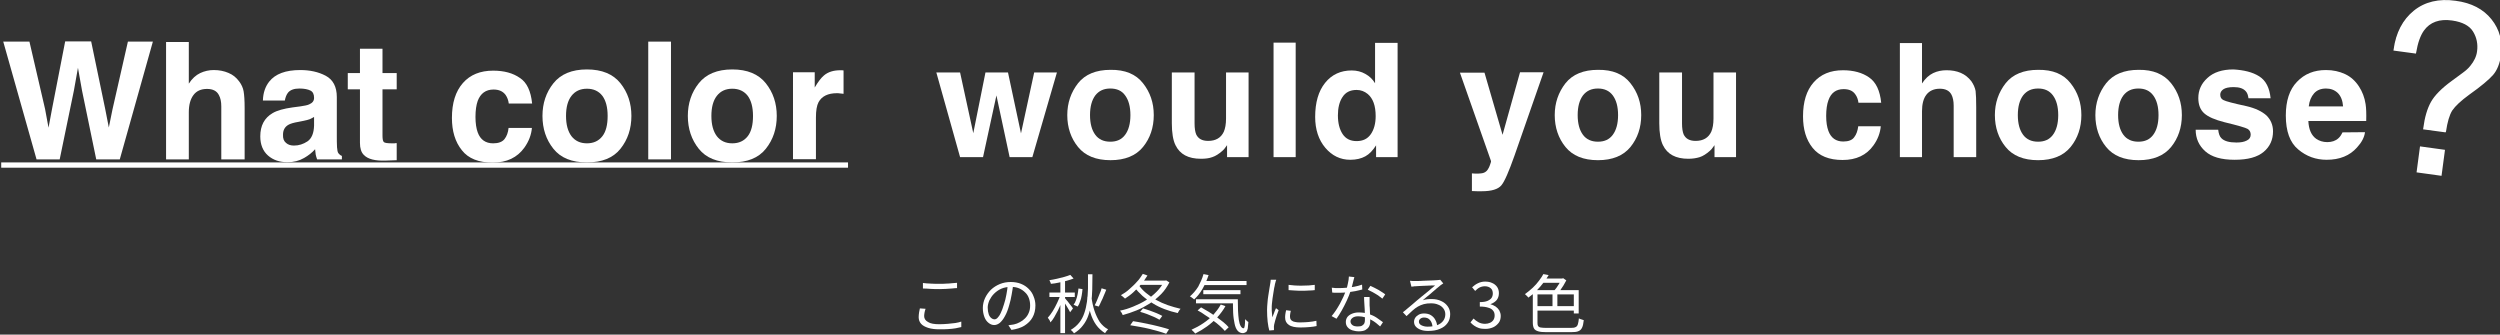 <?xml version="1.0" encoding="utf-8"?>
<!-- Generator: Adobe Illustrator 28.1.0, SVG Export Plug-In . SVG Version: 6.00 Build 0)  -->
<svg version="1.1" id="レイヤー_1" xmlns="http://www.w3.org/2000/svg" xmlns:xlink="http://www.w3.org/1999/xlink" x="0px"
	 y="0px" viewBox="0 0 1231.4 164.8" style="enable-background:new 0 0 1231.4 164.8;" xml:space="preserve">
<rect x="0" y="0" width="1231.4" height="164.8" fill="#333333" stroke="none"/>
<style type="text/css">
	.st0{fill:#FFFFFF;}
</style>
<g>
	<g>
		<g>
			<g>
				<g>
					<path class="st0" d="M63,20.5h12.3L59,78.5H47.4l-7-33.9l-2-11.2l-2,11.2l-7,33.9H18l-16.4-58h12.9l7.7,33.2l1.7,9.2l1.7-9.1
						l6.5-33.4h12.8l6.9,33.2l1.8,9.2l1.8-8.9L63,20.5z"/>
					<path class="st0" d="M120.5,53.3v25.2H109V52.4c0-2.3-0.4-4.2-1.2-5.6c-1-2-3-3-5.8-3c-3,0-5.2,1-6.7,3S93,51.6,93,55.3v23.2
						H81.8V20.7H93v20.5c1.6-2.5,3.5-4.2,5.6-5.2s4.4-1.5,6.7-1.5c2.7,0,5.1,0.5,7.2,1.4c2.2,0.9,3.9,2.3,5.3,4.2
						c1.2,1.6,1.9,3.2,2.2,4.9C120.3,46.7,120.5,49.5,120.5,53.3z"/>
					<path class="st0" d="M132.6,40.2c3-3.8,8.1-5.7,15.3-5.7c4.7,0,8.9,0.9,12.5,2.8c3.6,1.9,5.5,5.4,5.5,10.5v19.7
						c0,1.4,0,3,0.1,5c0.1,1.5,0.3,2.5,0.7,3s0.9,1,1.7,1.3v1.7h-12.2c-0.3-0.9-0.6-1.7-0.7-2.4c-0.1-0.8-0.2-1.6-0.3-2.6
						c-1.5,1.7-3.3,3.1-5.4,4.3c-2.4,1.4-5.1,2.1-8.2,2.1c-3.9,0-7.1-1.1-9.6-3.3c-2.5-2.2-3.8-5.4-3.8-9.4c0-5.3,2-9.1,6.1-11.5
						c2.2-1.3,5.5-2.2,9.8-2.8l3.8-0.5c2.1-0.3,3.6-0.6,4.4-1c1.6-0.7,2.4-1.7,2.4-3.2c0-1.8-0.6-3-1.8-3.6s-3-1-5.4-1
						c-2.7,0-4.5,0.7-5.6,2c-0.8,1-1.3,2.3-1.6,3.9h-10.8C129.6,45.7,130.7,42.6,132.6,40.2z M140.9,70.4c1,0.9,2.3,1.3,3.9,1.3
						c2.4,0,4.6-0.7,6.7-2.1c2-1.4,3.1-4,3.2-7.8v-4.2c-0.7,0.4-1.4,0.8-2.1,1.1c-0.7,0.3-1.7,0.5-3,0.8l-2.5,0.5
						c-2.4,0.4-4.1,0.9-5.1,1.5c-1.7,1-2.6,2.6-2.6,4.8C139.3,68.2,139.8,69.5,140.9,70.4z"/>
					<path class="st0" d="M195.4,70.5v8.4l-5.3,0.2c-5.3,0.2-8.9-0.7-10.9-2.8c-1.3-1.3-1.9-3.3-1.9-5.9V44h-6v-8h6V24h11.1v12h7v8
						h-7v22.7c0,1.8,0.2,2.9,0.7,3.3c0.4,0.4,1.8,0.6,4.1,0.6c0.3,0,0.7,0,1.1,0C194.7,70.5,195,70.5,195.4,70.5z"/>
					<path class="st0" d="M262.1,51h-11.5c-0.2-1.6-0.7-3-1.6-4.3c-1.3-1.7-3.2-2.6-5.9-2.6c-3.8,0-6.4,1.9-7.8,5.6
						c-0.7,2-1.1,4.6-1.1,7.9c0,3.1,0.4,5.7,1.1,7.6c1.3,3.6,3.9,5.4,7.6,5.4c2.6,0,4.5-0.7,5.6-2.1s1.8-3.3,2-5.5H262
						c-0.3,3.4-1.5,6.6-3.7,9.7c-3.5,4.9-8.7,7.4-15.6,7.4c-6.9,0-12-2-15.2-6.1c-3.3-4.1-4.9-9.4-4.9-15.9c0-7.4,1.8-13.1,5.4-17.2
						c3.6-4.1,8.6-6.1,14.9-6.1c5.4,0,9.8,1.2,13.2,3.6C259.5,40.6,261.5,44.9,262.1,51z"/>
					<path class="st0" d="M305.6,41c3.6,4.5,5.4,9.9,5.4,16.1c0,6.3-1.8,11.7-5.4,16.2c-3.6,4.5-9.1,6.7-16.5,6.7
						s-12.9-2.2-16.5-6.7s-5.4-9.9-5.4-16.2c0-6.2,1.8-11.6,5.4-16.1s9.1-6.8,16.5-6.8S302,36.5,305.6,41z M289.1,43.7
						c-3.3,0-5.8,1.2-7.6,3.5c-1.8,2.3-2.7,5.6-2.7,9.9s0.9,7.6,2.7,10c1.8,2.3,4.3,3.5,7.6,3.5c3.3,0,5.8-1.2,7.6-3.5
						c1.8-2.3,2.6-5.7,2.6-10s-0.9-7.6-2.6-9.9C294.9,44.9,292.4,43.7,289.1,43.7z"/>
					<path class="st0" d="M319.3,20.5h11.2v58h-11.2V20.5z"/>
					<path class="st0" d="M377.2,41c3.6,4.5,5.4,9.9,5.4,16.1c0,6.3-1.8,11.7-5.4,16.2c-3.6,4.5-9.1,6.7-16.5,6.7
						s-12.9-2.2-16.5-6.7s-5.4-9.9-5.4-16.2c0-6.2,1.8-11.6,5.4-16.1s9.1-6.8,16.5-6.8S373.6,36.5,377.2,41z M360.7,43.7
						c-3.3,0-5.8,1.2-7.6,3.5c-1.8,2.3-2.7,5.6-2.7,9.9s0.9,7.6,2.7,10c1.8,2.3,4.3,3.5,7.6,3.5c3.3,0,5.8-1.2,7.6-3.5
						c1.8-2.3,2.6-5.7,2.6-10s-0.9-7.6-2.6-9.9C366.5,44.9,364,43.7,360.7,43.7z"/>
					<path class="st0" d="M412.3,45.9c-4.5,0-7.5,1.5-9.1,4.4c-0.9,1.7-1.3,4.2-1.3,7.6v20.5h-11.3V35.6h10.7v7.5
						c1.7-2.9,3.2-4.8,4.5-5.9c2.1-1.8,4.8-2.6,8.2-2.6c0.2,0,0.4,0,0.5,0s0.5,0,1,0.1v11.5c-0.7-0.1-1.3-0.1-1.9-0.2
						C413,45.9,412.6,45.9,412.3,45.9z"/>
				</g>
			</g>
			<rect x="0.6" y="80" class="st0" width="417.1" height="2.6"/>
		</g>
		<g>
			<g>
				<path class="st0" d="M497.3,77.4L490.8,47l-6.6,30.4h-11.3l-11.7-41.7h11.7l6.5,29.9l6-29.9h11.1l6.4,30l6.5-30h11.2l-12.1,41.7
					C508.5,77.4,497.3,77.4,497.3,77.4z"/>
				<path class="st0" d="M563,41c3.5,4.4,5.3,9.6,5.3,15.7s-1.8,11.4-5.3,15.7s-8.9,6.5-16,6.5c-7.2,0-12.5-2.2-16-6.5
					s-5.3-9.6-5.3-15.7c0-6,1.8-11.2,5.3-15.7c3.5-4.4,8.9-6.6,16-6.6C554.1,34.3,559.5,36.5,563,41z M546.9,43.6
					c-3.2,0-5.6,1.1-7.4,3.4c-1.7,2.3-2.6,5.5-2.6,9.7s0.9,7.4,2.6,9.7c1.7,2.3,4.2,3.4,7.4,3.4s5.6-1.1,7.3-3.4s2.6-5.5,2.6-9.7
					s-0.9-7.4-2.6-9.7C552.6,44.7,550.1,43.6,546.9,43.6z"/>
				<path class="st0" d="M604.4,71.5c-0.1,0.1-0.4,0.5-0.8,1.1c-0.4,0.6-0.9,1.2-1.5,1.7c-1.7,1.5-3.4,2.6-5,3.1
					c-1.6,0.6-3.5,0.8-5.6,0.8c-6.2,0-10.3-2.2-12.5-6.7c-1.2-2.4-1.8-6.1-1.8-10.8v-25h11.2v25.1c0,2.4,0.3,4.2,0.8,5.4
					c1,2.1,2.9,3.2,5.9,3.2c3.7,0,6.3-1.5,7.7-4.5c0.7-1.6,1.1-3.8,1.1-6.5V35.7H615v41.7h-10.6L604.4,71.5L604.4,71.5z"/>
				<path class="st0" d="M627.3,21h10.9v56.4h-10.9V21z"/>
				<path class="st0" d="M688.4,21.1v56.3h-10.6v-5.8c-1.6,2.5-3.3,4.3-5.3,5.4s-4.5,1.7-7.4,1.7c-4.9,0-9-2-12.3-5.9s-5-9-5-15.2
					c0-7.1,1.6-12.7,4.9-16.8c3.3-4.1,7.7-6.1,13.1-6.1c2.5,0,4.8,0.6,6.7,1.7c2,1.1,3.6,2.6,4.8,4.6V21.1H688.4z M659,56.8
					c0,3.9,0.8,6.9,2.3,9.2c1.5,2.3,3.8,3.5,6.9,3.5c3.1,0,5.4-1.1,7-3.4c1.6-2.3,2.4-5.3,2.4-8.9c0-5.1-1.3-8.7-3.9-10.9
					c-1.6-1.3-3.4-2-5.5-2c-3.2,0-5.5,1.2-7,3.6C659.7,50.2,659,53.2,659,56.8z"/>
				<path class="st0" d="M740.1,66.4l8.6-30.8h11.6l-14.3,41c-2.8,7.9-4.9,12.8-6.5,14.7c-1.6,1.9-4.8,2.9-9.6,2.9c-1,0-1.7,0-2.3,0
					s-1.5-0.1-2.6-0.1v-8.7l1.4,0.1c1.1,0.1,2.1,0,3.1-0.1s1.8-0.4,2.4-0.9c0.6-0.4,1.2-1.3,1.8-2.7c0.5-1.4,0.8-2.2,0.7-2.5
					l-15.3-43.5h12.1L740.1,66.4z"/>
				<path class="st0" d="M803.1,41c3.5,4.4,5.3,9.6,5.3,15.7s-1.8,11.4-5.3,15.7s-8.9,6.5-16,6.5c-7.2,0-12.5-2.2-16-6.5
					s-5.3-9.6-5.3-15.7c0-6,1.8-11.2,5.3-15.7c3.5-4.4,8.9-6.6,16-6.6C794.3,34.3,799.6,36.5,803.1,41z M787.1,43.6
					c-3.2,0-5.6,1.1-7.4,3.4c-1.7,2.3-2.6,5.5-2.6,9.7s0.9,7.4,2.6,9.7c1.7,2.3,4.2,3.4,7.4,3.4s5.6-1.1,7.3-3.4s2.6-5.5,2.6-9.7
					s-0.9-7.4-2.6-9.7C792.7,44.7,790.2,43.6,787.1,43.6z"/>
				<path class="st0" d="M844.5,71.5c-0.1,0.1-0.4,0.5-0.8,1.1c-0.4,0.6-0.9,1.2-1.5,1.7c-1.7,1.5-3.4,2.6-5,3.1s-3.5,0.8-5.6,0.8
					c-6.2,0-10.3-2.2-12.5-6.7c-1.2-2.4-1.8-6.1-1.8-10.8v-25h11.2v25.1c0,2.4,0.3,4.2,0.8,5.4c1,2.1,2.9,3.2,5.9,3.2
					c3.7,0,6.3-1.5,7.7-4.5c0.7-1.6,1.1-3.8,1.1-6.5V35.7h11.1v41.7h-10.6L844.5,71.5L844.5,71.5z"/>
				<path class="st0" d="M926.6,50.6h-11.2c-0.2-1.6-0.7-3-1.6-4.2c-1.2-1.7-3.1-2.5-5.7-2.5c-3.7,0-6.2,1.8-7.5,5.5
					c-0.7,1.9-1.1,4.5-1.1,7.7c0,3.1,0.4,5.5,1.1,7.4c1.3,3.5,3.8,5.2,7.3,5.2c2.6,0,4.4-0.7,5.4-2.1c1.1-1.4,1.7-3.2,2-5.4h11.1
					c-0.3,3.3-1.5,6.5-3.6,9.4c-3.4,4.8-8.5,7.2-15.2,7.2s-11.6-2-14.8-6s-4.7-9.1-4.7-15.5c0-7.2,1.7-12.7,5.2-16.7s8.3-6,14.5-6
					c5.2,0,9.5,1.2,12.8,3.5C924.1,40.5,926,44.7,926.6,50.6z"/>
				<path class="st0" d="M973.4,52.9v24.5h-11.1V52c0-2.2-0.4-4.1-1.1-5.4c-1-1.9-2.9-2.9-5.7-2.9c-2.9,0-5.1,1-6.6,2.9
					s-2.2,4.7-2.2,8.2v22.6h-10.9V21.2h10.9v19.9c1.6-2.4,3.4-4.1,5.5-5.1s4.3-1.4,6.6-1.4c2.6,0,4.9,0.4,7,1.3
					c2.1,0.9,3.8,2.3,5.2,4.1c1.1,1.6,1.8,3.2,2.1,4.8C973.3,46.5,973.4,49.2,973.4,52.9z"/>
				<path class="st0" d="M1019.9,41c3.5,4.4,5.3,9.6,5.3,15.7s-1.8,11.4-5.3,15.7s-8.9,6.5-16,6.5c-7.2,0-12.5-2.2-16-6.5
					s-5.3-9.6-5.3-15.7c0-6,1.8-11.2,5.3-15.7c3.5-4.4,8.9-6.6,16-6.6C1011.1,34.3,1016.4,36.5,1019.9,41z M1003.9,43.6
					c-3.2,0-5.6,1.1-7.4,3.4c-1.7,2.3-2.6,5.5-2.6,9.7s0.9,7.4,2.6,9.7c1.7,2.3,4.2,3.4,7.4,3.4s5.6-1.1,7.3-3.4s2.6-5.5,2.6-9.7
					s-0.9-7.4-2.6-9.7S1007.1,43.6,1003.9,43.6z"/>
				<path class="st0" d="M1069.4,41c3.5,4.4,5.3,9.6,5.3,15.7s-1.8,11.4-5.3,15.7s-8.9,6.5-16,6.5c-7.2,0-12.5-2.2-16-6.5
					s-5.3-9.6-5.3-15.7c0-6,1.8-11.2,5.3-15.7c3.5-4.4,8.9-6.6,16-6.6C1060.5,34.3,1065.8,36.5,1069.4,41z M1053.3,43.6
					c-3.2,0-5.6,1.1-7.4,3.4c-1.7,2.3-2.6,5.5-2.6,9.7s0.9,7.4,2.6,9.7s4.2,3.4,7.4,3.4c3.2,0,5.6-1.1,7.3-3.4
					c1.7-2.3,2.6-5.5,2.6-9.7s-0.9-7.4-2.6-9.7S1056.5,43.6,1053.3,43.6z"/>
				<path class="st0" d="M1112.8,37.6c3.3,2.1,5.1,5.7,5.6,10.8h-10.9c-0.2-1.4-0.5-2.5-1.2-3.3c-1.2-1.5-3.2-2.2-6.1-2.2
					c-2.4,0-4.1,0.4-5.1,1.1c-1,0.7-1.5,1.6-1.5,2.6c0,1.3,0.5,2.2,1.6,2.7c1.1,0.6,4.9,1.6,11.4,3c4.3,1,7.6,2.6,9.8,4.6
					c2.1,2.1,3.2,4.7,3.2,7.8c0,4.1-1.5,7.5-4.6,10.1s-7.8,3.9-14.3,3.9c-6.6,0-11.4-1.4-14.5-4.2s-4.7-6.3-4.7-10.6h11.1
					c0.2,1.9,0.7,3.3,1.5,4.1c1.4,1.5,3.9,2.2,7.5,2.2c2.1,0,3.8-0.3,5.1-1c1.3-0.6,1.9-1.6,1.9-2.9c0-1.2-0.5-2.2-1.5-2.8
					c-1-0.6-4.8-1.7-11.4-3.3c-4.7-1.2-8-2.6-10-4.4c-1.9-1.7-2.9-4.2-2.9-7.5c0-3.9,1.5-7.2,4.5-9.9c3-2.8,7.3-4.2,12.8-4.2
					C1105.2,34.5,1109.5,35.5,1112.8,37.6z"/>
				<path class="st0" d="M1164.9,65.1c-0.3,2.5-1.6,5-3.9,7.5c-3.6,4.1-8.6,6.1-15,6.1c-5.3,0-10-1.7-14-5.1
					c-4.1-3.4-6.1-9-6.1-16.7c0-7.2,1.8-12.8,5.5-16.6c3.7-3.9,8.4-5.8,14.3-5.8c3.5,0,6.6,0.7,9.4,2s5.1,3.4,6.9,6.2
					c1.6,2.5,2.7,5.3,3.2,8.6c0.3,1.9,0.4,4.7,0.3,8.3H1137c0.2,4.2,1.5,7.1,3.9,8.8c1.5,1,3.3,1.6,5.4,1.6c2.2,0,4.1-0.6,5.5-1.9
					c0.8-0.7,1.4-1.6,2-2.9L1164.9,65.1L1164.9,65.1z M1154.1,52.4c-0.2-2.9-1.1-5.1-2.6-6.6c-1.6-1.5-3.5-2.2-5.8-2.2
					c-2.5,0-4.5,0.8-5.9,2.4c-1.4,1.6-2.3,3.7-2.6,6.4C1137.2,52.4,1154.1,52.4,1154.1,52.4z"/>
			</g>
			<g>
				<g>
					<path class="st0" d="M1189,5.7c5.4-4.3,12.1-6,20.3-4.8c7.6,1,13.3,4,17.3,8.9s5.5,10.6,4.6,17.3c-0.5,4-1.8,7.2-3.8,9.4
						c-2,2.3-5.9,5.5-11.6,9.6c-4.2,3-7,5.7-8.5,8s-2.5,5.8-3.2,10.6l-10.1-1.4c0.7-5.4,2-9.7,3.7-12.8s5.1-6.5,10.2-10.2l5.3-3.9
						c1.6-1.1,2.9-2.3,3.9-3.6c1.9-2.2,3-4.7,3.4-7.4c0.5-3.7-0.2-7.1-2.1-10.1s-5.5-4.9-10.7-5.6c-6.5-0.9-11.3,0.9-14.4,5.2
						c-1.8,2.4-3.1,6.1-3.9,11l-10.1-1.4C1180.4,16.3,1183.7,10,1189,5.7z M1192.5,72.7l11.3,1.5l-1.6,11.8l-11.3-1.5L1192.5,72.7z"
						/>
					<path class="st0" d="M1202.6,86.6l-12.3-1.7l1.7-12.8l12.3,1.7L1202.6,86.6z M1191.4,84.1l10.3,1.4l1.5-10.8l-10.3-1.4
						L1191.4,84.1z M1204.6,65.2l-11.1-1.5l0.1-0.5c0.7-5.5,2-9.8,3.8-13s5.2-6.7,10.3-10.4l5.3-3.9c1.5-1.1,2.8-2.2,3.8-3.5
						c1.8-2.2,3-4.6,3.3-7.1c0.5-3.6-0.2-6.9-2-9.8s-5.3-4.7-10.3-5.4c-6.2-0.9-10.9,0.8-13.9,5c-1.7,2.4-3,6-3.8,10.8l-0.1,0.5
						l-11.1-1.5l0.1-0.5c1.1-8.3,4.5-14.7,9.9-19.1l0,0c5.4-4.4,12.4-6.1,20.7-4.9c7.7,1,13.6,4.1,17.6,9.1s5.6,10.9,4.7,17.7
						c-0.6,4.1-1.9,7.4-3.9,9.7s-5.9,5.6-11.7,9.7c-4.1,3-6.9,5.6-8.4,7.8c-1.4,2.2-2.4,5.7-3.1,10.4L1204.6,65.2z M1194.6,62.8
						l9.1,1.2c0.7-4.6,1.7-8,3.2-10.3s4.4-5.1,8.6-8.1c5.7-4.1,9.6-7.3,11.6-9.6c1.9-2.2,3.2-5.3,3.7-9.2c0.9-6.5-0.6-12.1-4.5-16.9
						s-9.6-7.7-17-8.7c-8-1.1-14.7,0.5-19.9,4.7c-5.1,4.2-8.3,10.2-9.5,18l9.2,1.3c0.9-4.7,2.2-8.3,3.9-10.7
						c3.2-4.5,8.2-6.3,14.8-5.4c5.4,0.7,9.1,2.7,11,5.9c1.9,3.1,2.7,6.6,2.1,10.5c-0.4,2.7-1.6,5.3-3.5,7.6c-1.1,1.3-2.4,2.5-4,3.7
						l-5.2,3.9c-5,3.6-8.3,7-10,10.1C1196.5,53.6,1195.3,57.7,1194.6,62.8z"/>
				</g>
			</g>
		</g>
	</g>
</g>
<g>
	<path class="st0" d="M455.9,152.1c-0.2,0.6-0.4,1.2-0.5,1.8c-0.1,0.6-0.2,1.2-0.2,1.8c0,1.2,0.6,2.2,1.9,2.9
		c1.2,0.8,3.1,1.1,5.6,1.1c1.5,0,2.8-0.1,4.2-0.2c1.3-0.1,2.6-0.3,3.7-0.4c1.1-0.2,2.1-0.4,2.9-0.7l0,2.7c-0.8,0.2-1.7,0.4-2.8,0.6
		c-1.1,0.2-2.3,0.3-3.7,0.4c-1.3,0.1-2.8,0.1-4.3,0.1c-2.1,0-3.9-0.2-5.5-0.7c-1.5-0.5-2.7-1.1-3.5-2c-0.8-0.9-1.2-2-1.2-3.3
		c0-0.8,0.1-1.6,0.2-2.3c0.1-0.7,0.3-1.4,0.4-2L455.9,152.1z M454.7,139.4c1.1,0.1,2.4,0.3,3.8,0.3c1.4,0.1,2.9,0.1,4.5,0.1
		c1,0,2,0,3-0.1c1,0,2-0.1,2.9-0.2c0.9-0.1,1.8-0.1,2.5-0.2v2.6c-0.7,0-1.5,0.1-2.5,0.2c-0.9,0.1-1.9,0.1-3,0.2c-1,0-2.1,0.1-3,0.1
		c-1.6,0-3,0-4.4-0.1s-2.7-0.2-3.9-0.2V139.4z"/>
	<path class="st0" d="M499.1,140c-0.2,1.6-0.5,3.4-0.8,5.1c-0.3,1.8-0.7,3.5-1.2,5.2c-0.6,2.2-1.3,4-2.1,5.4
		c-0.8,1.5-1.6,2.5-2.5,3.3c-0.9,0.7-1.8,1.1-2.8,1.1c-0.9,0-1.8-0.3-2.7-1c-0.9-0.7-1.6-1.6-2.1-2.9c-0.5-1.3-0.8-2.8-0.8-4.5
		c0-1.7,0.4-3.4,1.1-4.9c0.7-1.5,1.7-2.9,2.9-4.1c1.3-1.2,2.7-2.1,4.4-2.8c1.7-0.7,3.5-1,5.4-1c1.8,0,3.5,0.3,5,0.9
		c1.5,0.6,2.7,1.4,3.8,2.5c1.1,1.1,1.9,2.3,2.4,3.7c0.6,1.4,0.9,2.9,0.9,4.5c0,2.2-0.5,4.2-1.4,5.8c-0.9,1.7-2.3,3-4,4.1
		c-1.8,1.1-3.9,1.7-6.4,2.1l-1.5-2.3c0.5-0.1,1-0.1,1.4-0.2c0.5-0.1,0.9-0.1,1.3-0.2c1-0.2,2-0.6,2.9-1.1c1-0.5,1.8-1.1,2.6-1.9
		c0.8-0.8,1.4-1.7,1.8-2.7c0.5-1.1,0.7-2.3,0.7-3.6c0-1.3-0.2-2.5-0.6-3.6c-0.4-1.1-1-2.1-1.9-2.9c-0.8-0.8-1.8-1.5-3-2
		c-1.2-0.5-2.5-0.7-4-0.7c-1.7,0-3.3,0.3-4.7,0.9c-1.4,0.6-2.6,1.5-3.6,2.5c-1,1-1.7,2.1-2.3,3.3c-0.5,1.2-0.8,2.4-0.8,3.5
		c0,1.3,0.2,2.4,0.5,3.3c0.3,0.9,0.8,1.5,1.3,1.9c0.5,0.4,1,0.6,1.5,0.6c0.5,0,1-0.2,1.5-0.7c0.5-0.5,1.1-1.3,1.6-2.4
		c0.5-1.1,1.1-2.5,1.6-4.3c0.5-1.5,0.9-3.1,1.2-4.8c0.3-1.7,0.6-3.4,0.7-5L499.1,140z"/>
	<path class="st0" d="M522.3,145.1l1.6,0.7c-0.3,1.1-0.7,2.3-1.2,3.5c-0.5,1.2-1,2.4-1.6,3.6c-0.6,1.2-1.2,2.3-1.8,3.3
		c-0.6,1-1.2,1.9-1.9,2.6c-0.1-0.2-0.2-0.5-0.3-0.8c-0.1-0.3-0.3-0.5-0.5-0.8c-0.2-0.3-0.3-0.5-0.5-0.7c0.8-0.9,1.6-1.9,2.4-3.2
		c0.8-1.3,1.5-2.6,2.2-4.1C521.4,147.7,522,146.4,522.3,145.1z M516.9,144.1h12.5v2.2h-12.5V144.1z M527.2,135.4l1.6,1.8
		c-1,0.4-2.1,0.7-3.4,1.1c-1.3,0.3-2.6,0.6-3.9,0.9c-1.3,0.3-2.6,0.5-3.9,0.6c0-0.3-0.1-0.6-0.3-0.9c-0.1-0.3-0.3-0.6-0.4-0.9
		c1.2-0.2,2.5-0.4,3.7-0.7c1.3-0.3,2.5-0.6,3.6-0.9S526.4,135.7,527.2,135.4z M522.3,137.5h2.3v26.6h-2.3V137.5z M524.6,146.9
		c0.2,0.2,0.4,0.5,0.8,1c0.4,0.4,0.8,0.9,1.2,1.5c0.4,0.5,0.8,1,1.2,1.5c0.3,0.5,0.6,0.8,0.7,1l-1.4,1.9c-0.2-0.3-0.4-0.8-0.7-1.3
		c-0.3-0.5-0.7-1.1-1-1.7c-0.4-0.6-0.7-1.2-1.1-1.7c-0.3-0.5-0.6-0.9-0.8-1.2L524.6,146.9z M535.9,135.1h2.2c0,2.5-0.1,5-0.1,7.4
		c-0.1,2.4-0.2,4.6-0.5,6.8c-0.3,2.1-0.7,4.1-1.4,6c-0.6,1.8-1.5,3.5-2.7,5c-1.1,1.5-2.6,2.8-4.4,3.9c-0.2-0.3-0.4-0.6-0.7-0.9
		c-0.3-0.3-0.6-0.6-0.9-0.8c1.7-1,3.1-2.2,4.2-3.6c1.1-1.4,1.9-2.9,2.5-4.7c0.6-1.7,1-3.6,1.3-5.6c0.3-2,0.4-4.2,0.5-6.4
		C535.9,139.9,535.9,137.5,535.9,135.1z M531.2,142.1l2,0.3c-0.1,1-0.2,2-0.4,3.1c-0.2,1.1-0.4,2.1-0.8,3c-0.3,1-0.7,1.8-1.2,2.5
		l-2-0.9c0.5-0.6,0.9-1.4,1.2-2.3c0.3-0.9,0.6-1.8,0.8-2.9C531,144,531.1,143,531.2,142.1z M537.6,146.2c0.3,2.5,0.8,4.8,1.5,6.9
		c0.7,2.1,1.6,3.9,2.6,5.5c1.1,1.5,2.5,2.8,4.1,3.6c-0.2,0.2-0.5,0.5-0.8,0.9c-0.3,0.4-0.5,0.7-0.7,1c-1.7-1.1-3.2-2.4-4.4-4.1
		c-1.2-1.7-2.1-3.6-2.8-5.9c-0.7-2.3-1.2-4.8-1.6-7.5L537.6,146.2z M542.6,142l2.3,0.7c-0.4,0.9-0.7,1.9-1.2,2.9
		c-0.4,1-0.8,2-1.3,2.9c-0.4,0.9-0.8,1.8-1.2,2.5l-2-0.6c0.4-0.8,0.8-1.6,1.2-2.6c0.4-1,0.8-1.9,1.2-3
		C542.1,143.8,542.4,142.8,542.6,142z"/>
	<path class="st0" d="M573.5,138.2h0.5l0.4-0.1l1.6,1c-1.1,2.1-2.4,4.1-4.1,5.8c-1.7,1.7-3.6,3.3-5.6,4.6c-2.1,1.3-4.2,2.5-6.5,3.4
		c-2.3,0.9-4.5,1.7-6.8,2.3c-0.1-0.2-0.2-0.5-0.3-0.7c-0.1-0.3-0.3-0.5-0.5-0.8c-0.2-0.3-0.3-0.5-0.5-0.7c2.2-0.4,4.3-1.1,6.5-2
		c2.2-0.9,4.3-1.9,6.2-3.1c2-1.2,3.7-2.6,5.3-4.2c1.6-1.6,2.8-3.3,3.7-5.1V138.2z M562.9,134.9l2.3,0.8c-0.9,1.5-2,3-3.2,4.4
		c-1.2,1.4-2.5,2.7-3.8,3.9c-1.3,1.2-2.7,2.2-4.1,3.1c-0.1-0.2-0.3-0.4-0.6-0.6c-0.2-0.2-0.5-0.4-0.7-0.6c-0.3-0.2-0.5-0.4-0.7-0.5
		c1.4-0.8,2.8-1.7,4.1-2.9s2.6-2.3,3.7-3.6C561.1,137.7,562,136.3,562.9,134.9z M556.7,160.2l1.4-2c1.5,0.2,3,0.5,4.6,0.8
		c1.6,0.3,3.2,0.7,4.8,1c1.6,0.4,3.1,0.7,4.5,1.1c1.4,0.4,2.7,0.7,3.8,1.1l-1.4,2.2c-1.1-0.4-2.3-0.8-3.7-1.2
		c-1.4-0.4-2.9-0.8-4.5-1.2c-1.6-0.4-3.2-0.7-4.8-1C559.7,160.7,558.2,160.5,556.7,160.2z M560.8,140.3c1,1.4,2.2,2.8,3.7,4
		c1.5,1.2,3.1,2.4,4.9,3.4c1.8,1,3.8,1.9,5.8,2.6c2,0.7,4.2,1.3,6.3,1.8c-0.2,0.2-0.3,0.4-0.5,0.6c-0.2,0.3-0.4,0.5-0.5,0.8
		c-0.2,0.3-0.3,0.5-0.4,0.7c-2.2-0.5-4.3-1.1-6.4-1.9c-2.1-0.8-4-1.7-5.9-2.9c-1.8-1.1-3.5-2.3-5.1-3.7c-1.5-1.4-2.9-2.8-4-4.4
		L560.8,140.3z M561.8,138.2H574v2.1h-13.7L561.8,138.2z M561.6,153.6l1.4-1.7c1.1,0.3,2.2,0.7,3.4,1.1c1.2,0.4,2.3,0.9,3.4,1.3
		c1.1,0.5,2,0.9,2.7,1.3l-1.4,1.9c-0.7-0.4-1.6-0.9-2.7-1.4c-1.1-0.5-2.2-0.9-3.4-1.4C563.9,154.3,562.7,153.9,561.6,153.6z"/>
	<path class="st0" d="M592.8,135l2.5,0.5c-0.8,2.4-1.8,4.7-3,6.8c-1.2,2.1-2.6,3.8-4.1,5.2c-0.1-0.1-0.4-0.3-0.6-0.5
		c-0.3-0.2-0.5-0.4-0.8-0.6c-0.3-0.2-0.5-0.3-0.7-0.4c1.5-1.3,2.9-2.9,4.1-4.8C591.2,139.3,592.2,137.2,592.8,135z M601.3,150
		l2.3,0.8c-1.1,2-2.5,3.8-4,5.5c-1.6,1.7-3.3,3.2-5.1,4.5c-1.8,1.3-3.8,2.5-5.8,3.5c-0.1-0.2-0.3-0.4-0.5-0.6
		c-0.2-0.2-0.4-0.5-0.7-0.7c-0.2-0.2-0.4-0.4-0.6-0.6c2-0.9,3.9-1.9,5.8-3.2c1.8-1.2,3.5-2.6,5-4.2C599,153.5,600.3,151.9,601.3,150
		z M589.1,147.4h19v2h-19V147.4z M589.9,152.9l1.7-1.5c1.2,0.7,2.5,1.4,3.8,2.2c1.3,0.8,2.6,1.7,3.8,2.5c1.2,0.9,2.4,1.8,3.4,2.6
		c1.1,0.9,1.9,1.7,2.6,2.5l-1.9,1.8c-0.7-0.8-1.5-1.6-2.5-2.5c-1-0.9-2.1-1.8-3.4-2.7c-1.2-0.9-2.5-1.8-3.8-2.6
		C592.4,154.3,591.1,153.5,589.9,152.9z M592.4,138.4H614v2h-21.6V138.4z M592.7,142.9H611v2h-18.3V142.9z M607.3,147.4h2.4
		c0,2.1,0.1,4,0.1,5.7c0.1,1.7,0.2,3.2,0.4,4.5c0.2,1.3,0.5,2.3,0.9,3c0.4,0.7,0.9,1.1,1.4,1.1c0.3,0,0.5-0.4,0.6-1.2
		c0.1-0.8,0.2-1.9,0.2-3.3c0.3,0.3,0.5,0.5,0.8,0.8c0.3,0.3,0.6,0.5,0.8,0.6c-0.1,1.3-0.2,2.4-0.3,3.2c-0.2,0.8-0.4,1.4-0.8,1.7
		c-0.4,0.3-0.9,0.5-1.5,0.6c-1.1,0-2-0.4-2.7-1.2c-0.7-0.8-1.2-2-1.5-3.5c-0.3-1.5-0.6-3.2-0.7-5.3
		C607.3,152.1,607.3,149.9,607.3,147.4z"/>
	<path class="st0" d="M628.6,137.8c0,0.2-0.1,0.4-0.2,0.6c-0.1,0.3-0.1,0.5-0.2,0.8c-0.1,0.3-0.1,0.5-0.2,0.7
		c-0.1,0.6-0.2,1.3-0.4,2c-0.1,0.8-0.3,1.6-0.4,2.5c-0.1,0.9-0.3,1.8-0.4,2.6c-0.1,0.9-0.2,1.8-0.3,2.6c-0.1,0.8-0.1,1.6-0.1,2.3
		c0,0.8,0,1.5,0.1,2.2c0.1,0.7,0.1,1.4,0.2,2.2c0.2-0.5,0.4-1,0.6-1.5c0.2-0.5,0.4-1.1,0.6-1.6c0.2-0.5,0.4-1,0.6-1.4l1.3,1
		c-0.3,0.8-0.6,1.6-0.9,2.5c-0.3,0.9-0.6,1.8-0.8,2.6c-0.2,0.8-0.4,1.5-0.5,2c0,0.2-0.1,0.5-0.1,0.8c0,0.3-0.1,0.5,0,0.7
		c0,0.2,0,0.4,0,0.6c0,0.2,0,0.4,0,0.6l-2.3,0.2c-0.3-1.1-0.6-2.5-0.8-4.3c-0.2-1.8-0.3-3.7-0.3-5.8c0-1.2,0.1-2.3,0.2-3.5
		c0.1-1.2,0.2-2.4,0.4-3.5c0.2-1.1,0.3-2.2,0.5-3.2c0.2-1,0.3-1.8,0.4-2.4c0.1-0.4,0.1-0.8,0.2-1.2c0-0.4,0.1-0.8,0.1-1.1
		L628.6,137.8z M635.8,153.1c-0.1,0.6-0.3,1.1-0.3,1.5c-0.1,0.5-0.1,0.9-0.1,1.4c0,0.4,0.1,0.7,0.2,1.1c0.2,0.3,0.4,0.7,0.8,0.9
		c0.4,0.3,0.9,0.5,1.6,0.6c0.7,0.2,1.6,0.2,2.6,0.2c1.4,0,2.8-0.1,4-0.2c1.3-0.1,2.5-0.3,3.8-0.6l0.1,2.6c-1,0.2-2.1,0.4-3.5,0.5
		c-1.3,0.1-2.8,0.2-4.4,0.2c-2.6,0-4.6-0.4-5.8-1.3c-1.2-0.8-1.8-2-1.8-3.5c0-0.5,0-1.1,0.1-1.7c0.1-0.6,0.2-1.3,0.4-2L635.8,153.1z
		 M634.6,140.3c0.9,0.1,1.9,0.2,3,0.3c1.1,0.1,2.3,0.1,3.6,0.1c1.2,0,2.4-0.1,3.5-0.1c1.1-0.1,2.1-0.2,2.9-0.3v2.6
		c-0.8,0.1-1.8,0.2-2.9,0.2c-1.1,0.1-2.3,0.1-3.5,0.1c-1.2,0-2.4,0-3.5-0.1c-1.1-0.1-2.1-0.1-3-0.2V140.3z"/>
	<path class="st0" d="M667.1,136.5c-0.1,0.5-0.3,1.1-0.5,1.9c-0.2,0.8-0.4,1.6-0.6,2.4c-0.2,0.9-0.5,1.7-0.7,2.4
		c-0.5,1.5-1.1,3.1-1.9,4.8c-0.8,1.7-1.6,3.3-2.5,4.9c-0.9,1.6-1.8,3-2.6,4.1l-2.4-1.3c0.7-0.8,1.4-1.8,2.1-2.8
		c0.7-1.1,1.4-2.2,2-3.3c0.6-1.2,1.2-2.3,1.7-3.4c0.5-1.1,0.9-2.1,1.3-3.1c0.3-1,0.7-2.1,0.9-3.4c0.3-1.3,0.5-2.5,0.5-3.5
		L667.1,136.5z M656,141.7c0.6,0.1,1.2,0.1,1.9,0.2c0.7,0,1.3,0,2,0c1.2,0,2.3-0.1,3.6-0.2c1.2-0.1,2.5-0.3,3.7-0.5s2.5-0.6,3.7-1
		l0.1,2.4c-1,0.3-2.2,0.5-3.4,0.8c-1.2,0.2-2.5,0.4-3.8,0.6c-1.3,0.1-2.6,0.2-3.9,0.2c-0.6,0-1.2,0-1.8,0c-0.6,0-1.3,0-1.9-0.1
		L656,141.7z M674.6,146.3c0,0.7,0,1.2,0,1.7c0,0.5,0,1.1,0,1.7c0,0.5,0,1.2,0.1,1.9c0,0.8,0.1,1.6,0.1,2.5c0,0.9,0.1,1.7,0.1,2.5
		c0,0.8,0,1.5,0,2c0,0.8-0.2,1.6-0.6,2.3c-0.4,0.7-1,1.2-1.8,1.7c-0.8,0.4-1.9,0.6-3.2,0.6c-1.2,0-2.2-0.2-3.2-0.5
		c-0.9-0.3-1.7-0.8-2.3-1.5c-0.6-0.7-0.9-1.5-0.9-2.6c0-1,0.3-1.8,0.8-2.5c0.6-0.7,1.3-1.2,2.3-1.6c1-0.4,2-0.6,3.2-0.6
		c1.8,0,3.4,0.2,4.9,0.7c1.5,0.5,2.8,1.1,4,1.9s2.2,1.5,3.1,2.2l-1.4,2.1c-0.6-0.5-1.3-1.1-2-1.7c-0.7-0.6-1.6-1.1-2.5-1.6
		c-0.9-0.5-1.9-0.9-2.9-1.2c-1-0.3-2.1-0.5-3.3-0.5s-2.1,0.2-2.8,0.7c-0.7,0.5-1.1,1.1-1.1,1.8c0,0.7,0.3,1.3,0.9,1.8
		c0.6,0.5,1.5,0.7,2.7,0.7c0.9,0,1.6-0.1,2.1-0.4c0.5-0.3,0.9-0.7,1.1-1.1s0.3-1,0.3-1.6c0-0.6,0-1.4,0-2.3c0-0.9-0.1-2-0.1-3
		c-0.1-1.1-0.1-2.2-0.2-3.2c-0.1-1.1-0.1-2.1-0.1-2.9H674.6z M680.9,147.1c-0.6-0.5-1.3-1-2.1-1.6c-0.9-0.5-1.7-1.1-2.7-1.6
		c-0.9-0.5-1.7-0.9-2.4-1.2l1.3-1.9c0.6,0.3,1.2,0.6,1.9,0.9c0.7,0.4,1.4,0.7,2.1,1.1c0.7,0.4,1.3,0.8,1.9,1.2
		c0.6,0.4,1.1,0.7,1.4,1L680.9,147.1z"/>
	<path class="st0" d="M694.5,138.3c0.4,0,0.7,0.1,1.2,0.1c0.4,0,0.8,0,1.1,0s0.8,0,1.6,0c0.7,0,1.5,0,2.5-0.1c0.9,0,1.8-0.1,2.7-0.1
		c0.9,0,1.7-0.1,2.5-0.1c0.7,0,1.3-0.1,1.6-0.1c0.5,0,0.8-0.1,1.1-0.1c0.3,0,0.5-0.1,0.6-0.1l1.5,1.8c-0.3,0.2-0.6,0.4-0.9,0.6
		c-0.3,0.2-0.6,0.4-0.9,0.7c-0.4,0.3-0.9,0.7-1.6,1.3c-0.7,0.6-1.4,1.2-2.2,1.9c-0.8,0.7-1.6,1.4-2.4,2c-0.8,0.7-1.5,1.2-2.1,1.8
		c0.7-0.3,1.5-0.4,2.2-0.5c0.7-0.1,1.5-0.1,2.2-0.1c1.7,0,3.3,0.3,4.7,1c1.4,0.6,2.4,1.5,3.2,2.6c0.8,1.1,1.2,2.4,1.2,3.8
		c0,1.7-0.4,3.2-1.3,4.4c-0.9,1.3-2.1,2.2-3.8,2.9c-1.6,0.7-3.5,1-5.8,1c-1.4,0-2.7-0.2-3.7-0.6c-1-0.4-1.8-0.9-2.4-1.6
		c-0.6-0.7-0.8-1.5-0.8-2.3c0-0.7,0.2-1.4,0.6-2c0.4-0.6,1-1.1,1.7-1.5c0.7-0.4,1.6-0.6,2.6-0.6c1.4,0,2.6,0.3,3.5,0.9
		c0.9,0.6,1.6,1.3,2.1,2.3c0.5,0.9,0.8,1.9,0.9,3l-2.3,0.4c-0.1-1.3-0.5-2.5-1.2-3.3c-0.7-0.9-1.7-1.3-3-1.3c-0.7,0-1.3,0.2-1.8,0.6
		c-0.5,0.4-0.7,0.9-0.7,1.4c0,0.8,0.4,1.4,1.2,1.8c0.8,0.4,1.8,0.7,3,0.7c1.8,0,3.3-0.2,4.7-0.7c1.3-0.5,2.3-1.2,3-2.1
		c0.7-0.9,1.1-2,1.1-3.3c0-1-0.3-2-0.9-2.8c-0.6-0.8-1.4-1.5-2.5-1.9c-1.1-0.5-2.3-0.7-3.6-0.7c-1.3,0-2.5,0.1-3.6,0.4
		c-1.1,0.3-2,0.7-2.9,1.2c-0.9,0.5-1.8,1.2-2.7,2c-0.9,0.8-1.8,1.7-2.9,2.7l-1.8-1.9c0.7-0.5,1.4-1.1,2.2-1.8c0.8-0.7,1.6-1.3,2.4-2
		c0.8-0.7,1.5-1.3,2.2-1.9c0.7-0.6,1.3-1.1,1.7-1.4c0.4-0.4,1-0.8,1.7-1.4c0.7-0.6,1.3-1.1,2.1-1.7c0.7-0.6,1.4-1.2,2-1.7
		c0.6-0.5,1.2-1,1.6-1.3c-0.3,0-0.8,0-1.5,0c-0.7,0-1.4,0.1-2.2,0.1c-0.8,0-1.6,0.1-2.4,0.1c-0.8,0-1.5,0.1-2.1,0.1
		c-0.6,0-1.1,0.1-1.5,0.1c-0.3,0-0.7,0-1,0.1c-0.4,0-0.7,0.1-1,0.1L694.5,138.3z"/>
	<path class="st0" d="M731.7,162c-1.2,0-2.3-0.1-3.2-0.4c-0.9-0.3-1.7-0.7-2.4-1.2c-0.7-0.5-1.3-1-1.8-1.6l1.5-1.9
		c0.7,0.7,1.5,1.3,2.4,1.8c0.9,0.5,2,0.8,3.3,0.8c0.9,0,1.7-0.2,2.4-0.5c0.7-0.3,1.3-0.8,1.7-1.4c0.4-0.6,0.6-1.4,0.6-2.2
		c0-0.9-0.2-1.7-0.7-2.3c-0.5-0.7-1.2-1.2-2.3-1.5c-1.1-0.4-2.5-0.6-4.3-0.6v-2.2c1.6,0,2.9-0.2,3.8-0.6c0.9-0.4,1.6-0.9,2-1.5
		c0.4-0.6,0.6-1.4,0.6-2.1c0-1.1-0.3-2-1-2.6c-0.7-0.6-1.6-1-2.9-1c-0.9,0-1.8,0.2-2.6,0.6c-0.8,0.4-1.5,1-2.2,1.7l-1.5-1.8
		c0.9-0.8,1.8-1.5,2.9-2c1-0.5,2.2-0.8,3.5-0.8c1.3,0,2.5,0.2,3.5,0.7c1,0.4,1.8,1.1,2.4,1.9c0.6,0.9,0.9,1.9,0.9,3.1
		c0,1.4-0.4,2.5-1.1,3.4c-0.8,0.9-1.7,1.5-3,2v0.1c0.9,0.2,1.7,0.6,2.5,1.1c0.7,0.5,1.3,1.1,1.8,1.9c0.4,0.8,0.7,1.7,0.7,2.7
		c0,1.3-0.3,2.5-1,3.4c-0.7,0.9-1.6,1.7-2.7,2.2C734.3,161.7,733.1,162,731.7,162z"/>
	<path class="st0" d="M760.2,135l2.6,0.5c-0.7,1.3-1.6,2.5-2.6,3.8c-1,1.3-2.1,2.6-3.3,3.8c-1.2,1.3-2.6,2.4-4.1,3.5
		c-0.1-0.2-0.3-0.4-0.5-0.6c-0.2-0.2-0.4-0.4-0.6-0.6c-0.2-0.2-0.4-0.4-0.6-0.5c1.4-1,2.7-2.1,3.9-3.2c1.2-1.1,2.2-2.3,3.1-3.5
		C758.9,137.1,759.7,136,760.2,135z M754.9,142.9h2.4v16.2c0,0.7,0.1,1.2,0.3,1.5s0.6,0.6,1.2,0.7c0.6,0.1,1.5,0.2,2.6,0.2
		c0.3,0,0.7,0,1.3,0c0.6,0,1.3,0,2.1,0c0.8,0,1.7,0,2.6,0s1.8,0,2.6,0c0.8,0,1.6,0,2.3,0s1.2,0,1.5,0c1,0,1.8-0.1,2.3-0.4
		c0.5-0.2,0.9-0.7,1.1-1.4c0.2-0.7,0.4-1.7,0.5-2.9c0.3,0.2,0.7,0.4,1.2,0.5c0.5,0.2,0.8,0.3,1.2,0.4c-0.2,1.6-0.4,2.8-0.8,3.6
		c-0.4,0.9-1,1.5-1.8,1.8c-0.8,0.4-2,0.5-3.6,0.5c-0.2,0-0.6,0-1.2,0s-1.4,0-2.2,0c-0.9,0-1.8,0-2.7,0c-0.9,0-1.8,0-2.7,0
		s-1.6,0-2.2,0c-0.6,0-1,0-1.2,0c-1.7,0-3-0.1-4-0.4c-1-0.3-1.7-0.7-2.1-1.4c-0.4-0.7-0.6-1.7-0.6-2.9V142.9z M756.1,142.9h21.5
		v11.5h-2.4V145h-19.1V142.9z M756.2,150.8H776v2.2h-19.8V150.8z M760.1,137.2h9.9v2.1h-10.9L760.1,137.2z M764.7,143.7h2.4v8.2
		h-2.4V143.7z M769,137.2h0.5l0.4-0.2l1.6,1.1c-0.4,0.8-0.9,1.6-1.4,2.5c-0.5,0.8-1.1,1.6-1.6,2.4c-0.6,0.7-1.1,1.4-1.7,2
		c-0.1-0.2-0.2-0.3-0.4-0.5c-0.2-0.2-0.4-0.4-0.6-0.6c-0.2-0.2-0.4-0.3-0.5-0.5c0.5-0.5,0.9-1.1,1.4-1.7c0.5-0.7,0.9-1.3,1.3-2
		c0.4-0.7,0.7-1.4,0.9-1.9V137.2z"/>
</g>
</svg>

